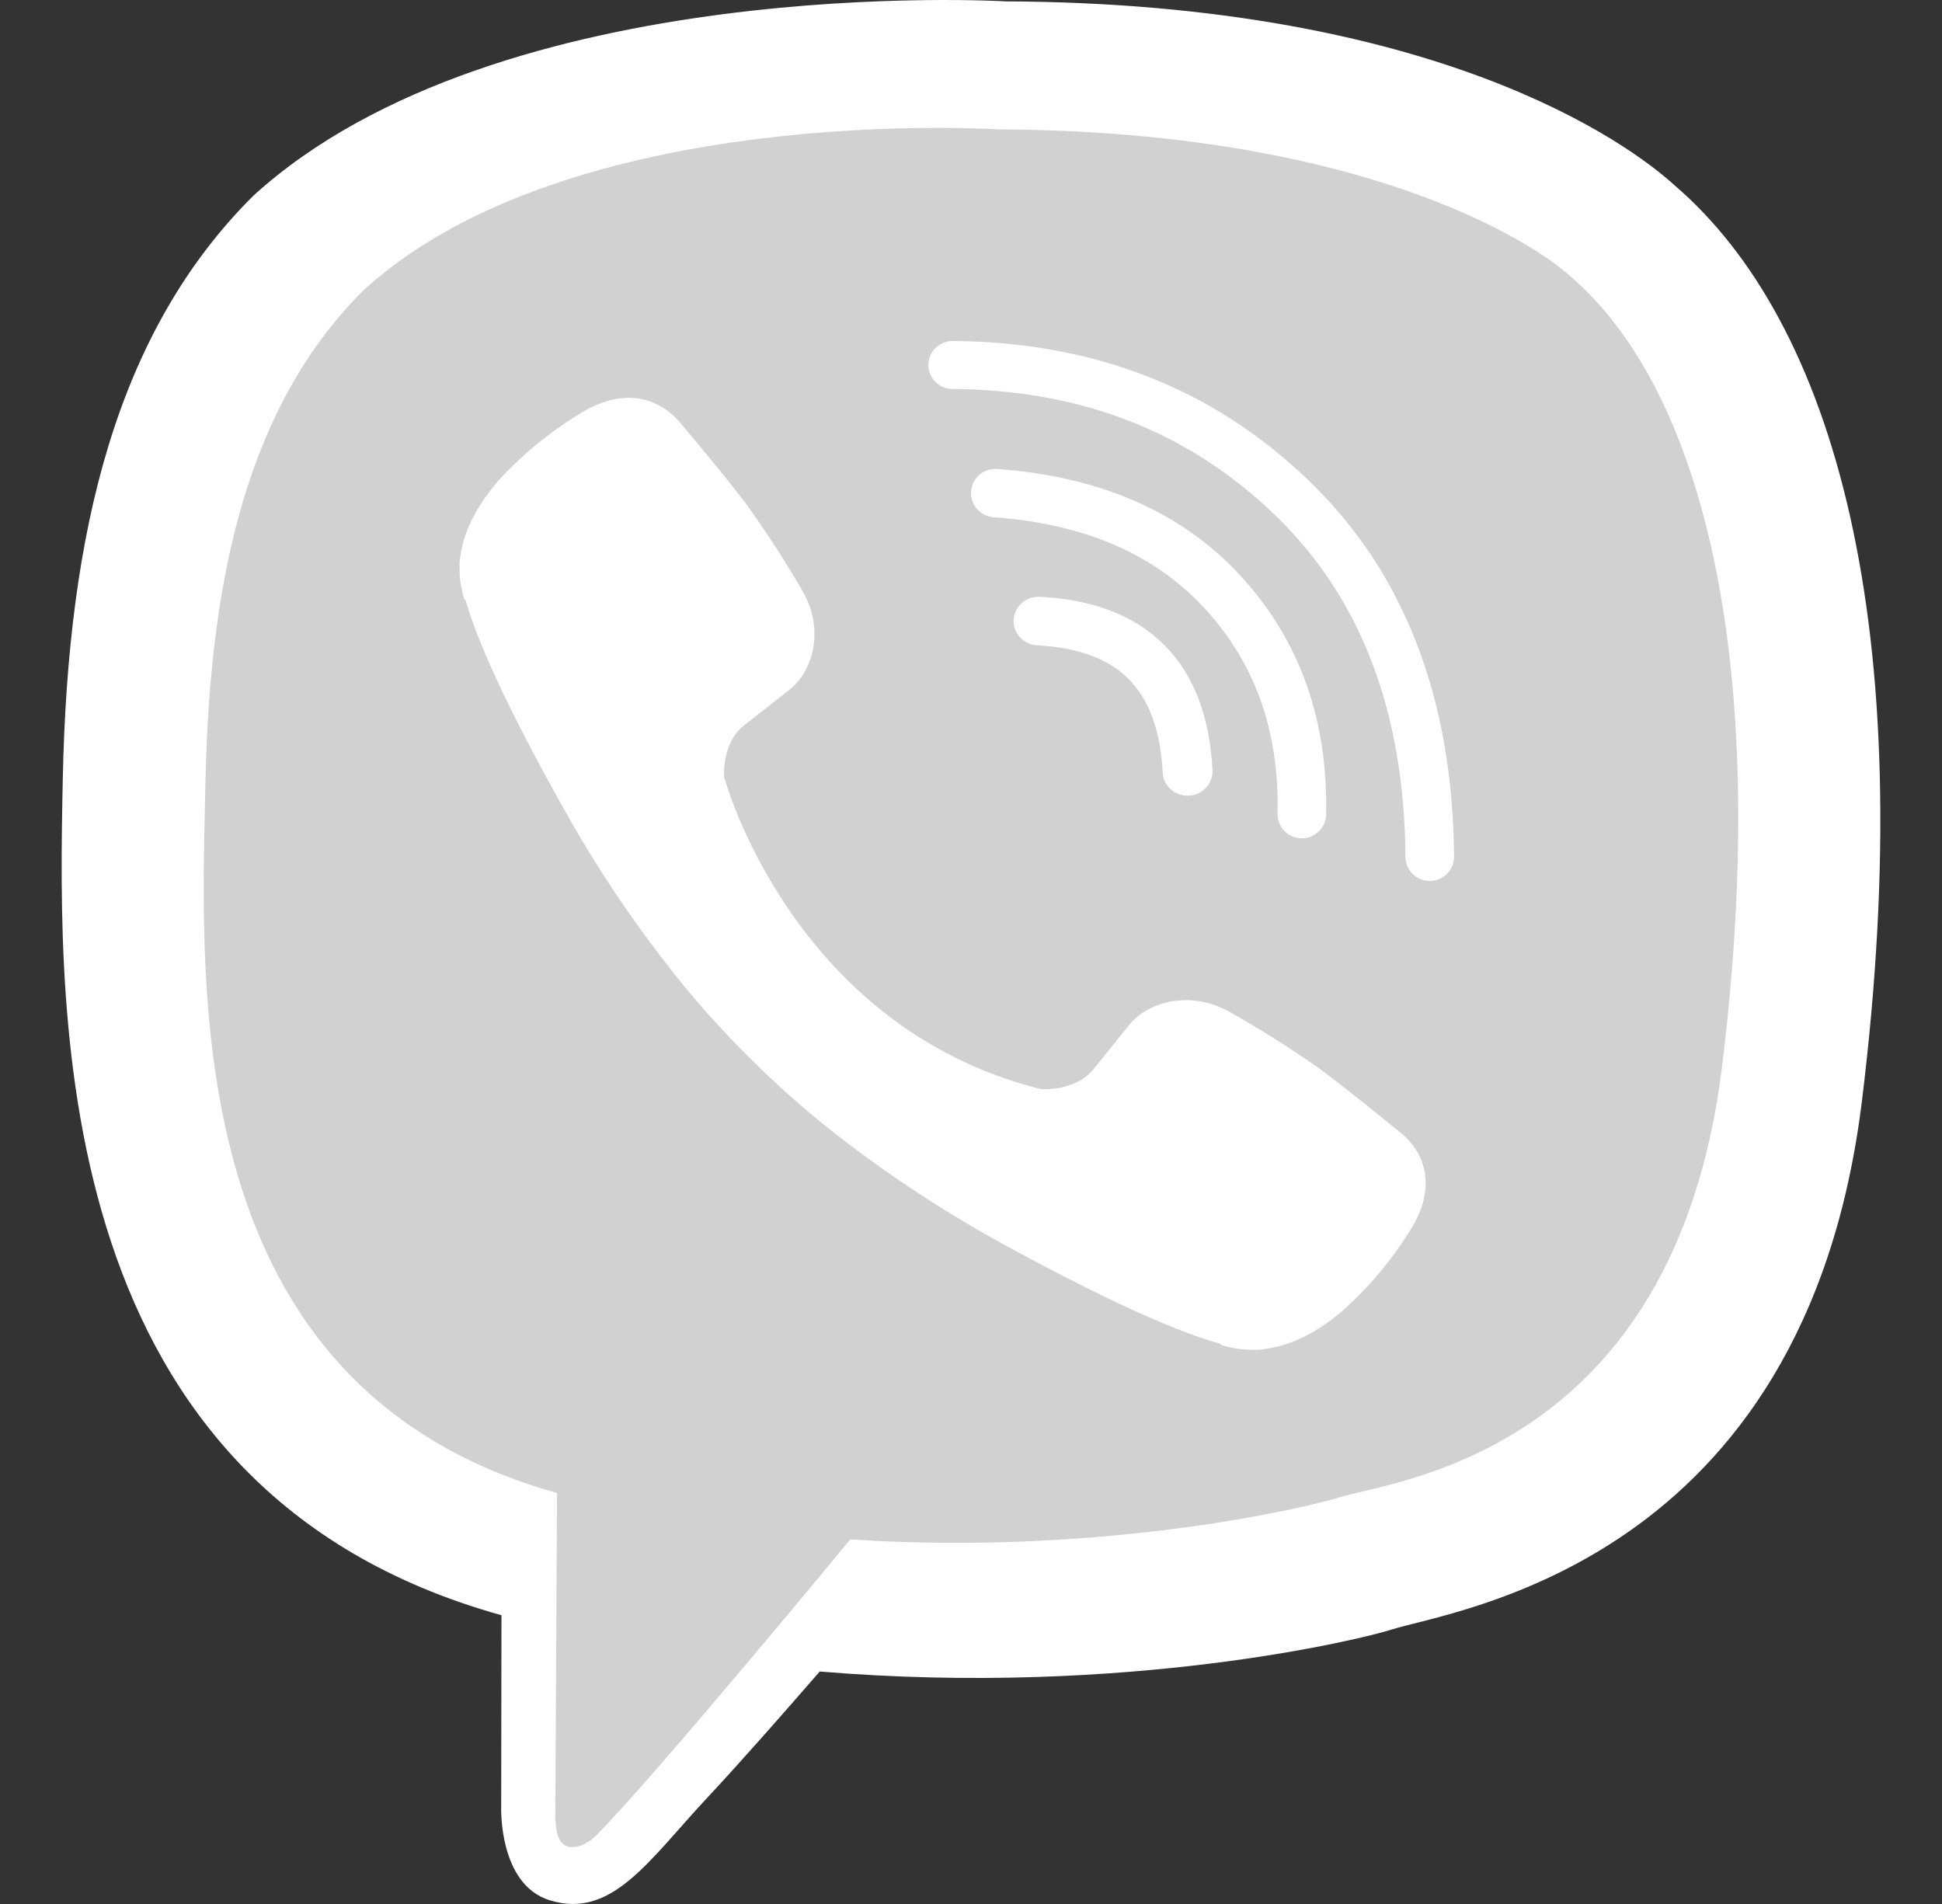 <?xml version="1.0" encoding="UTF-8"?>
<svg xmlns="http://www.w3.org/2000/svg" width="51" height="50" viewBox="0 0 51 50" fill="none">
  <rect x="0" y="0" width="51" height="50" fill="#333333" stroke="none"/>
  <path d="M43.989 4.877C42.738 3.73 37.68 0.085 26.415 0.036C26.415 0.036 13.131 -0.759 6.655 5.138C3.051 8.718 1.782 13.956 1.649 20.45C1.515 26.944 1.342 39.114 13.158 42.414H13.169L13.162 47.449C13.162 47.449 13.086 49.487 14.438 49.903C16.073 50.407 17.033 48.858 18.594 47.188C19.451 46.271 20.635 44.924 21.527 43.895C29.608 44.57 35.823 43.027 36.529 42.798C38.16 42.273 47.393 41.099 48.895 28.93C50.445 16.387 48.145 8.453 43.989 4.877Z" fill="white"></path>
  <path d="M41.253 7.266C40.203 6.306 35.667 3.439 26.203 3.397C26.203 3.397 14.995 2.657 9.555 7.614C6.527 10.621 5.507 15.093 5.395 20.551C5.284 26.008 4.704 36.434 14.628 39.207C14.628 39.207 14.589 46.947 14.584 47.628C14.584 48.103 14.659 48.429 14.929 48.496C15.124 48.544 15.415 48.442 15.663 48.194C17.25 46.591 22.329 40.426 22.329 40.426C29.146 40.874 34.569 39.52 35.152 39.328C36.527 38.883 43.964 38.241 45.223 28.013C46.524 17.47 44.745 10.274 41.253 7.266Z" fill="#D1D1D1"></path>
  <path fill-rule="evenodd" clip-rule="evenodd" d="M26.62 16.277C26.639 15.925 26.947 15.654 27.308 15.672C28.66 15.741 29.784 16.14 30.585 16.948C31.383 17.752 31.774 18.876 31.842 20.225C31.86 20.578 31.582 20.877 31.221 20.895C30.859 20.912 30.552 20.641 30.534 20.288C30.475 19.133 30.15 18.347 29.643 17.836C29.139 17.328 28.37 17.006 27.24 16.948C26.879 16.93 26.601 16.629 26.62 16.277Z" fill="white"></path>
  <path fill-rule="evenodd" clip-rule="evenodd" d="M25.502 12.903C25.527 12.553 25.833 12.29 26.184 12.315C28.862 12.511 31.018 13.422 32.588 15.13L32.588 15.131C34.141 16.822 34.879 18.926 34.826 21.393C34.818 21.744 34.526 22.022 34.174 22.015C33.822 22.007 33.543 21.717 33.55 21.366C33.598 19.19 32.956 17.413 31.647 15.989C30.343 14.57 28.519 13.76 26.091 13.583C25.74 13.557 25.476 13.253 25.502 12.903Z" fill="white"></path>
  <path fill-rule="evenodd" clip-rule="evenodd" d="M24.38 9.581C24.382 9.233 24.67 8.953 25.022 8.955C28.725 8.981 31.855 10.198 34.367 12.617C36.901 15.056 38.154 18.376 38.186 22.5C38.188 22.848 37.905 23.132 37.553 23.134C37.2 23.137 36.913 22.857 36.91 22.509C36.88 18.645 35.716 15.674 33.477 13.519C31.216 11.343 28.41 10.239 25.013 10.215C24.661 10.213 24.377 9.929 24.38 9.581Z" fill="white"></path>
  <path d="M27.328 28.6C27.328 28.6 28.225 28.674 28.708 28.088L29.65 26.921C30.104 26.343 31.2 25.974 32.273 26.563C33.077 27.015 33.858 27.506 34.613 28.035C35.325 28.551 36.783 29.75 36.788 29.75C37.483 30.328 37.643 31.176 37.17 32.071C37.17 32.076 37.166 32.085 37.166 32.09C36.645 32.98 35.984 33.782 35.207 34.467C35.198 34.472 35.198 34.476 35.189 34.481C34.514 35.036 33.851 35.352 33.2 35.428C33.104 35.445 33.006 35.451 32.909 35.446C32.622 35.449 32.336 35.406 32.063 35.318L32.041 35.287C31.038 35.008 29.362 34.31 26.571 32.794C24.956 31.926 23.419 30.926 21.976 29.803C21.252 29.24 20.562 28.637 19.908 27.997L19.839 27.928L19.769 27.86L19.7 27.791C19.676 27.768 19.653 27.745 19.63 27.722C18.98 27.078 18.368 26.399 17.797 25.686C16.657 24.264 15.641 22.749 14.761 21.159C13.221 18.408 12.513 16.759 12.23 15.769L12.199 15.748C12.11 15.479 12.066 15.197 12.069 14.914C12.064 14.818 12.07 14.722 12.087 14.628C12.168 13.987 12.489 13.333 13.05 12.666C13.055 12.658 13.059 12.658 13.064 12.649C13.759 11.883 14.573 11.232 15.477 10.719C15.481 10.719 15.49 10.714 15.496 10.714C16.404 10.248 17.265 10.406 17.851 11.087C17.856 11.092 19.071 12.529 19.592 13.23C20.129 13.974 20.628 14.744 21.086 15.537C21.684 16.594 21.309 17.676 20.722 18.122L19.538 19.05C18.94 19.526 19.018 20.409 19.018 20.409C19.018 20.409 20.773 26.951 27.328 28.6Z" fill="white"></path>
</svg>

